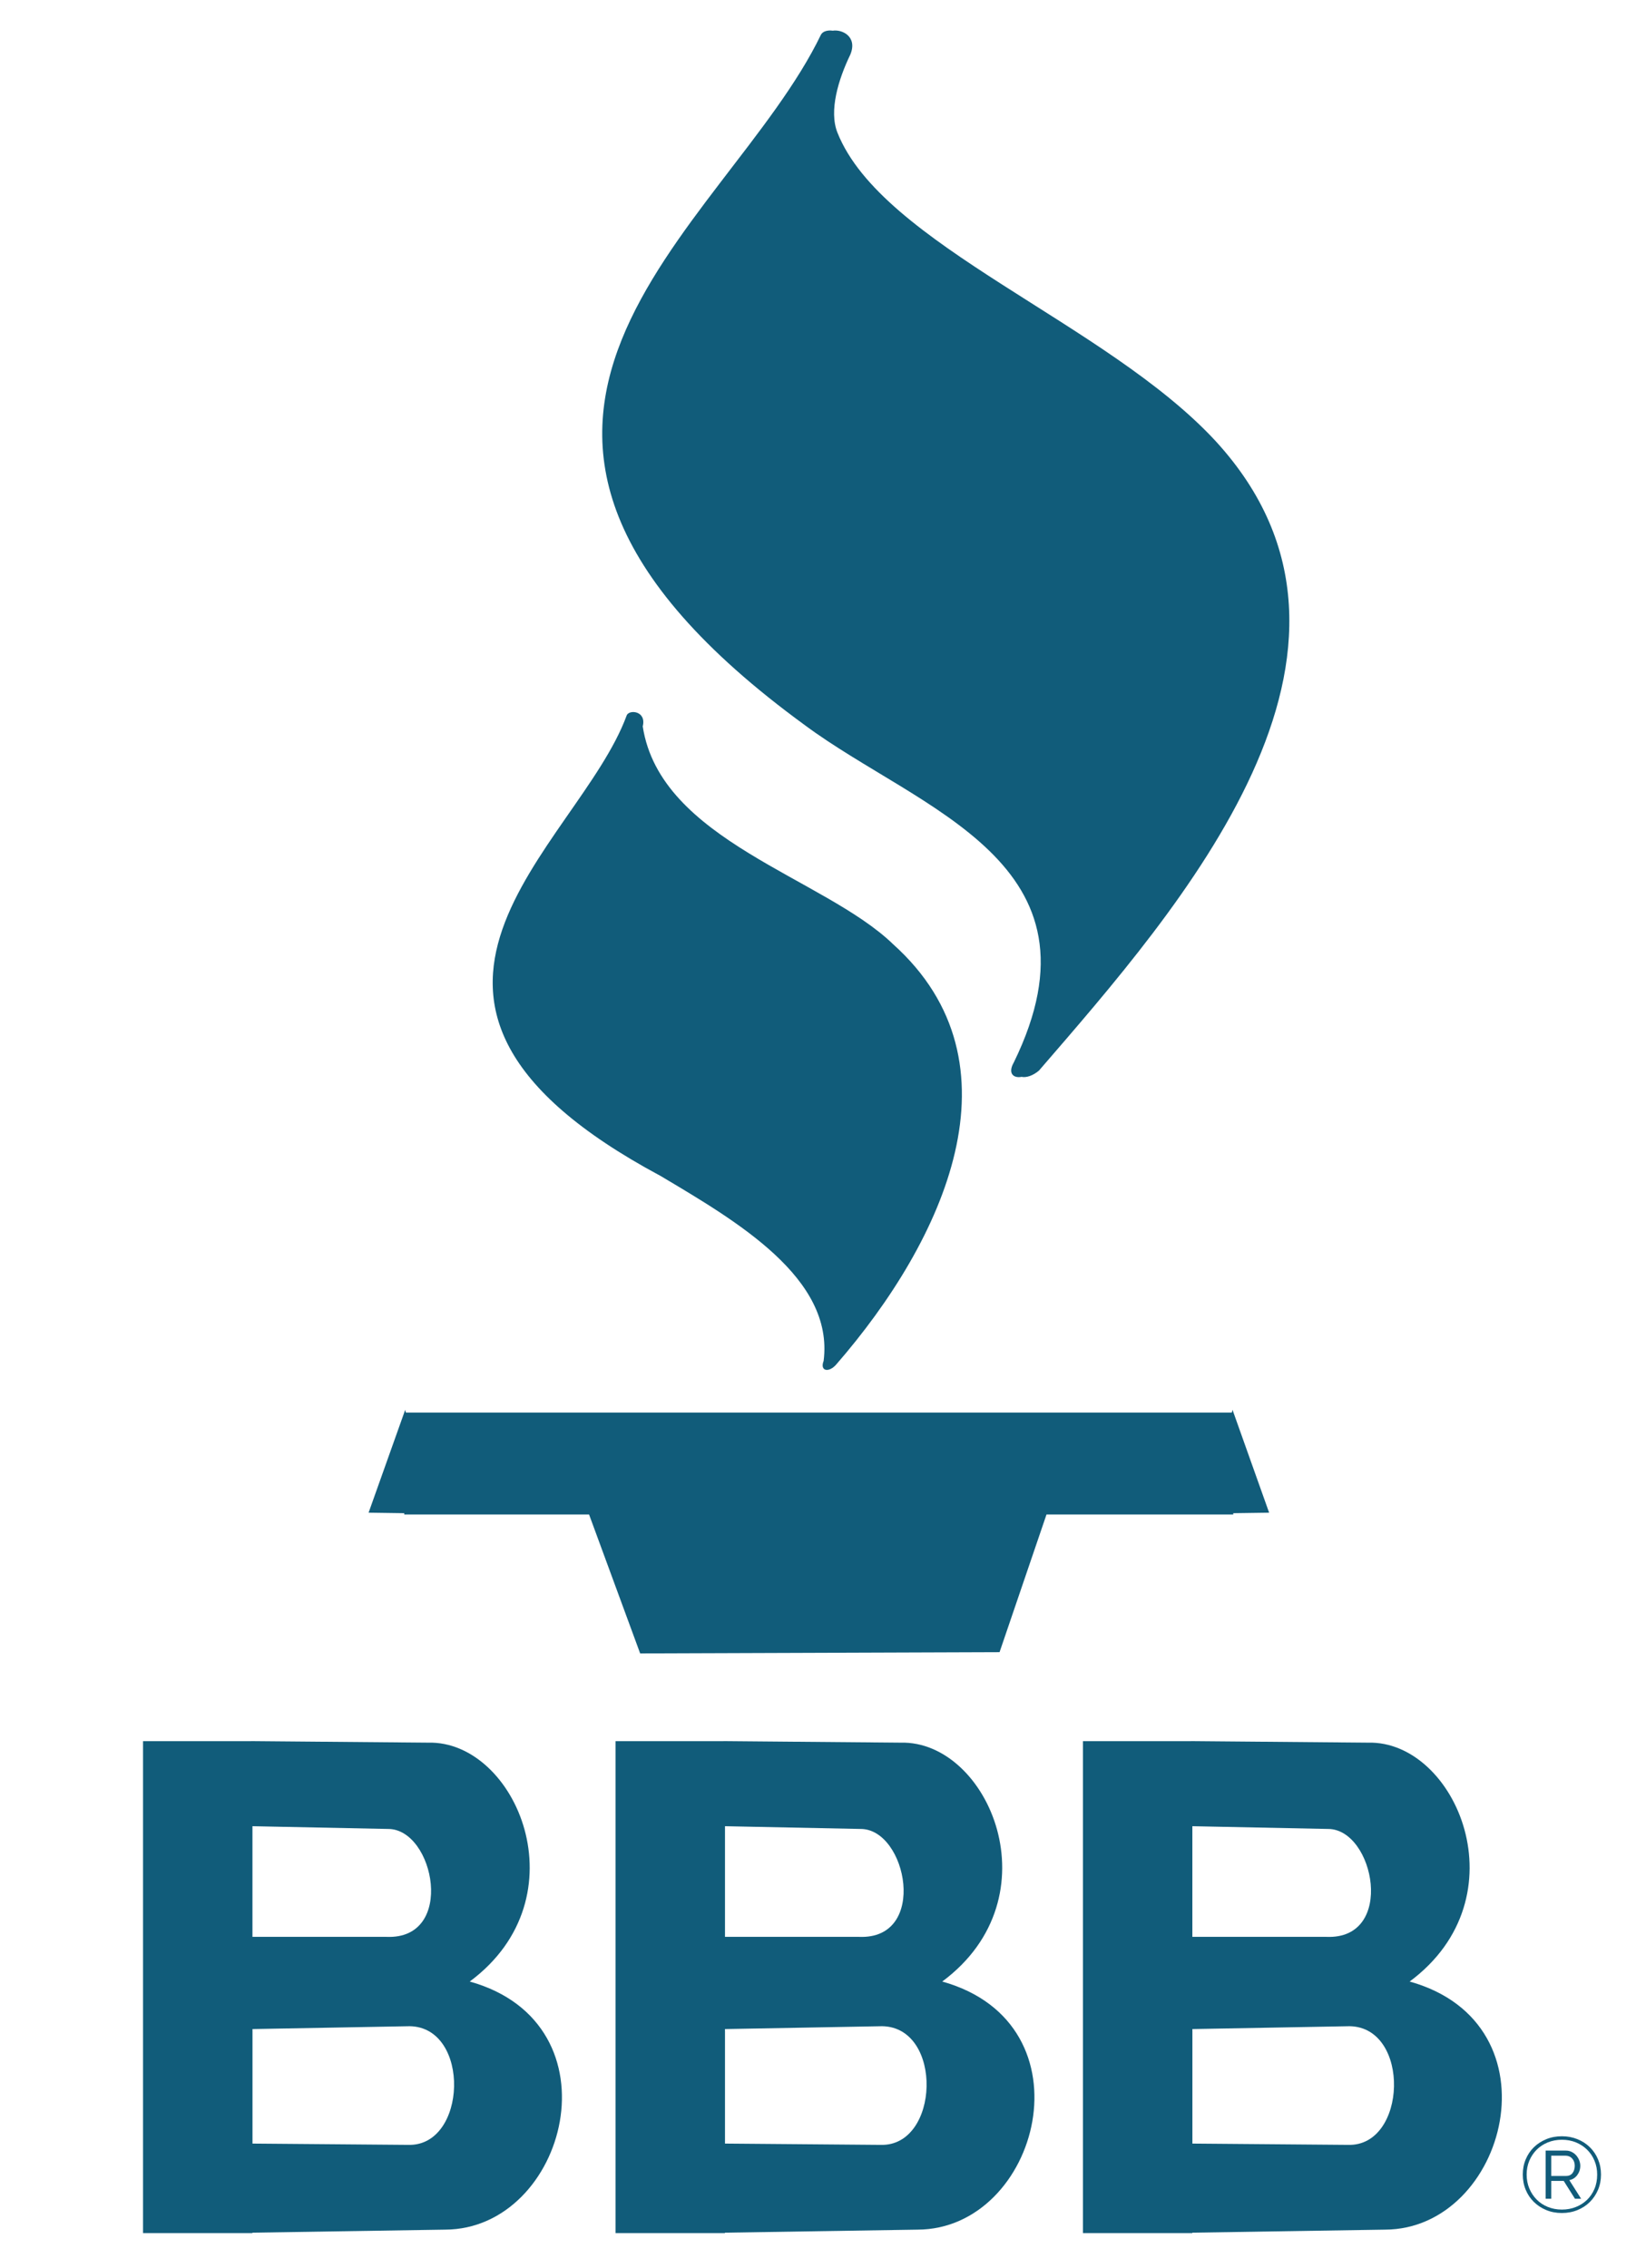 <?xml version="1.0" encoding="utf-8"?>
<!-- Generator: Adobe Illustrator 23.0.1, SVG Export Plug-In . SVG Version: 6.00 Build 0)  -->
<svg version="1.1" id="Layer_1" xmlns="http://www.w3.org/2000/svg" xmlns:xlink="http://www.w3.org/1999/xlink" x="0px" y="0px"
	 viewBox="0 0 457.53 634.21" style="enable-background:new 0 0 457.53 634.21;" xml:space="preserve">
<style type="text/css">
	.st0{fill:none;}
	.st1{fill:#333333;}
	.st2{fill:#115C7A;}
</style>
<g>
	<path class="st0" d="M246.72,566.53l-43.98,0.8v32.02l43.54,0.36C262.81,600.19,263.87,566.84,246.72,566.53z"/>
	<path class="st0" d="M377.44,566.53l-43.98,0.8v32.02l43.54,0.36C393.53,600.19,394.58,566.84,377.44,566.53z"/>
	<path class="st0" d="M371.4,511.38l-37.94-0.77v30.94h37.51C390.41,542.36,384.37,511.36,371.4,511.38z"/>
	<path class="st0" d="M240.69,511.38l-37.94-0.77v30.94h37.51C259.69,542.36,253.65,511.36,240.69,511.38z"/>
	<path class="st0" d="M108.54,511.38l-37.94-0.77v30.94h37.51C127.54,542.36,121.51,511.36,108.54,511.38z"/>
	<path class="st0" d="M114.58,566.53l-43.98,0.8v32.02l43.54,0.36C130.67,600.19,131.72,566.84,114.58,566.53z"/>
	<path class="st0" d="M439.78,607.6c0.42-0.54,0.62-1.22,0.62-2.04c0-0.83-0.24-1.51-0.73-2.03c-0.49-0.53-1.1-0.79-1.86-0.79h-3.98
		v5.68h4.1C438.75,608.41,439.36,608.14,439.78,607.6z"/>
	<path class="st0" d="M443.86,601.08c-0.88-0.87-1.92-1.55-3.12-2.05c-1.2-0.49-2.51-0.74-3.94-0.74s-2.74,0.25-3.95,0.74
		c-1.21,0.5-2.25,1.18-3.12,2.05c-0.87,0.87-1.56,1.9-2.05,3.08c-0.5,1.18-0.74,2.46-0.74,3.85c0,1.41,0.25,2.7,0.74,3.89
		c0.5,1.19,1.18,2.22,2.05,3.1c0.87,0.88,1.91,1.57,3.12,2.07c1.21,0.5,2.53,0.74,3.95,0.74c1.39,0,2.68-0.24,3.88-0.71
		c1.2-0.48,2.24-1.14,3.13-1.99c0.89-0.85,1.59-1.88,2.09-3.08c0.51-1.2,0.76-2.53,0.76-4c0-1.39-0.25-2.67-0.74-3.86
		C445.43,602.98,444.74,601.95,443.86,601.08z M440.46,614.77l-3.15-4.99h-3.48v4.99h-1.57v-13.46h5.68c0.57,0,1.11,0.12,1.6,0.37
		c0.49,0.25,0.92,0.57,1.28,0.98c0.36,0.41,0.63,0.86,0.83,1.37c0.2,0.51,0.3,1.02,0.3,1.53c0,0.97-0.28,1.84-0.85,2.6
		c-0.56,0.76-1.3,1.23-2.21,1.41l3.3,5.2H440.46z"/>
	<path class="st2" d="M225.12,202.78c32.05,23.78,85.81,38.25,58.39,94.31c-1.69,2.96-0.17,4.44,2.19,4
		c1.25,0.27,3.1-0.26,4.86-1.75c39.29-45.49,103.18-117.44,49.38-176.04c-30.6-33.08-93.25-54.79-105.74-86.22
		c-2.42-6.08,0.25-14.87,3.6-21.81c2.07-4.97-2.19-7.11-4.92-6.69c-1.4-0.2-2.74,0.16-3.25,1.06l-0.02,0.02
		C203.14,64.66,108.85,118.01,225.12,202.78z"/>
	<path class="st2" d="M184.69,328.77c21.3,12.67,48.59,28.53,45.65,51.73c-1.14,2.96,1.53,3.37,3.56,0.97
		c30.19-34.74,52.93-84.15,15.9-117.44c-19.33-18.73-65.13-28.95-70.05-60.93c1.12-4.38-3.85-4.8-4.51-3.04l0.02-0.02
		C161.68,237.05,92.97,279.64,184.69,328.77z"/>
	<polygon class="st2" points="344.9,423.09 354.93,422.95 344.69,394.19 344.49,394.97 113.52,394.97 113.32,394.19 103.08,422.95 
		113.05,423.09 113.05,423.45 164.74,423.45 179.03,462.3 279.54,461.95 292.67,423.45 344.9,423.45 	"/>
	<polygon class="st2" points="70.17,486.82 70.21,486.82 70.21,486.82 	"/>
	<path class="st2" d="M131.37,554.04c31.78-23.57,12.96-67.45-11.64-66.79l-49.52-0.43l-0.04,0.02H40v137.54h30.6v-0.12l53.88-0.85
		C158.46,623.31,173.76,565.89,131.37,554.04z M70.6,510.61l37.94,0.77c12.96-0.02,19,30.97-0.43,30.17H70.6V510.61z M114.15,599.71
		l-43.54-0.36v-32.02l43.98-0.8C131.72,566.84,130.67,600.19,114.15,599.71z"/>
	<polygon class="st2" points="202.31,486.82 202.35,486.82 202.35,486.82 	"/>
	<path class="st2" d="M263.51,554.04c31.78-23.57,12.96-67.45-11.64-66.79l-49.52-0.43l-0.04,0.02h-30.17v137.54h30.6v-0.12
		l53.88-0.85C290.6,623.31,305.9,565.89,263.51,554.04z M202.75,510.61l37.94,0.77c12.96-0.02,19,30.97-0.43,30.17h-37.51V510.61z
		 M246.29,599.71l-43.54-0.36v-32.02l43.98-0.8C263.87,566.84,262.81,600.19,246.29,599.71z"/>
	<path class="st2" d="M394.23,554.04c31.78-23.57,12.96-67.45-11.64-66.79l-49.52-0.43l-0.04,0.02h-30.17v137.54h30.6v-0.12
		l53.88-0.85C421.32,623.31,436.62,565.89,394.23,554.04z M333.46,510.61l37.94,0.77c12.96-0.02,19,30.97-0.43,30.17h-37.51V510.61z
		 M377.01,599.71l-43.54-0.36v-32.02l43.98-0.8C394.58,566.84,393.53,600.19,377.01,599.71z"/>
	<polygon class="st2" points="333.03,486.82 333.07,486.82 333.07,486.82 	"/>
	<path class="st2" d="M441.1,608.16c0.56-0.76,0.85-1.63,0.85-2.6c0-0.51-0.1-1.02-0.3-1.53c-0.2-0.51-0.48-0.96-0.83-1.37
		c-0.36-0.41-0.78-0.73-1.28-0.98c-0.5-0.25-1.03-0.37-1.6-0.37h-5.68v13.46h1.57v-4.99h3.48l3.15,4.99h1.72l-3.3-5.2
		C439.8,609.39,440.53,608.92,441.1,608.16z M433.83,608.41v-5.68h3.98c0.75,0,1.37,0.26,1.86,0.79c0.49,0.53,0.73,1.2,0.73,2.03
		c0,0.81-0.21,1.49-0.62,2.04c-0.42,0.55-1.03,0.82-1.84,0.82H433.83z"/>
	<path class="st2" d="M446.91,603.75c-0.55-1.31-1.32-2.44-2.29-3.39c-0.97-0.95-2.12-1.7-3.46-2.24c-1.34-0.54-2.79-0.82-4.35-0.82
		c-1.58,0-3.04,0.27-4.37,0.82c-1.33,0.55-2.48,1.29-3.46,2.24c-0.98,0.95-1.74,2.08-2.29,3.39c-0.55,1.31-0.82,2.72-0.82,4.25
		c0,1.55,0.27,2.97,0.82,4.28c0.54,1.31,1.31,2.44,2.29,3.4c0.98,0.96,2.13,1.71,3.46,2.26c1.33,0.55,2.78,0.82,4.37,0.82
		c1.56,0,3.02-0.27,4.35-0.82c1.34-0.54,2.49-1.3,3.46-2.26c0.97-0.96,1.73-2.09,2.29-3.4c0.55-1.31,0.83-2.73,0.83-4.28
		C447.74,606.47,447.46,605.06,446.91,603.75z M445.91,612.02c-0.51,1.2-1.2,2.22-2.09,3.08c-0.89,0.85-1.94,1.52-3.13,1.99
		c-1.2,0.48-2.49,0.71-3.88,0.71c-1.43,0-2.74-0.25-3.95-0.74c-1.21-0.5-2.25-1.18-3.12-2.07c-0.87-0.88-1.56-1.92-2.05-3.1
		c-0.5-1.19-0.74-2.49-0.74-3.89c0-1.39,0.25-2.67,0.74-3.85c0.5-1.18,1.18-2.2,2.05-3.08c0.87-0.87,1.91-1.55,3.12-2.05
		c1.21-0.49,2.53-0.74,3.95-0.74s2.74,0.25,3.94,0.74c1.2,0.5,2.24,1.18,3.12,2.05c0.88,0.87,1.57,1.9,2.06,3.09
		c0.5,1.19,0.74,2.48,0.74,3.86C446.67,609.49,446.42,610.83,445.91,612.02z"/>
</g>
</svg>
